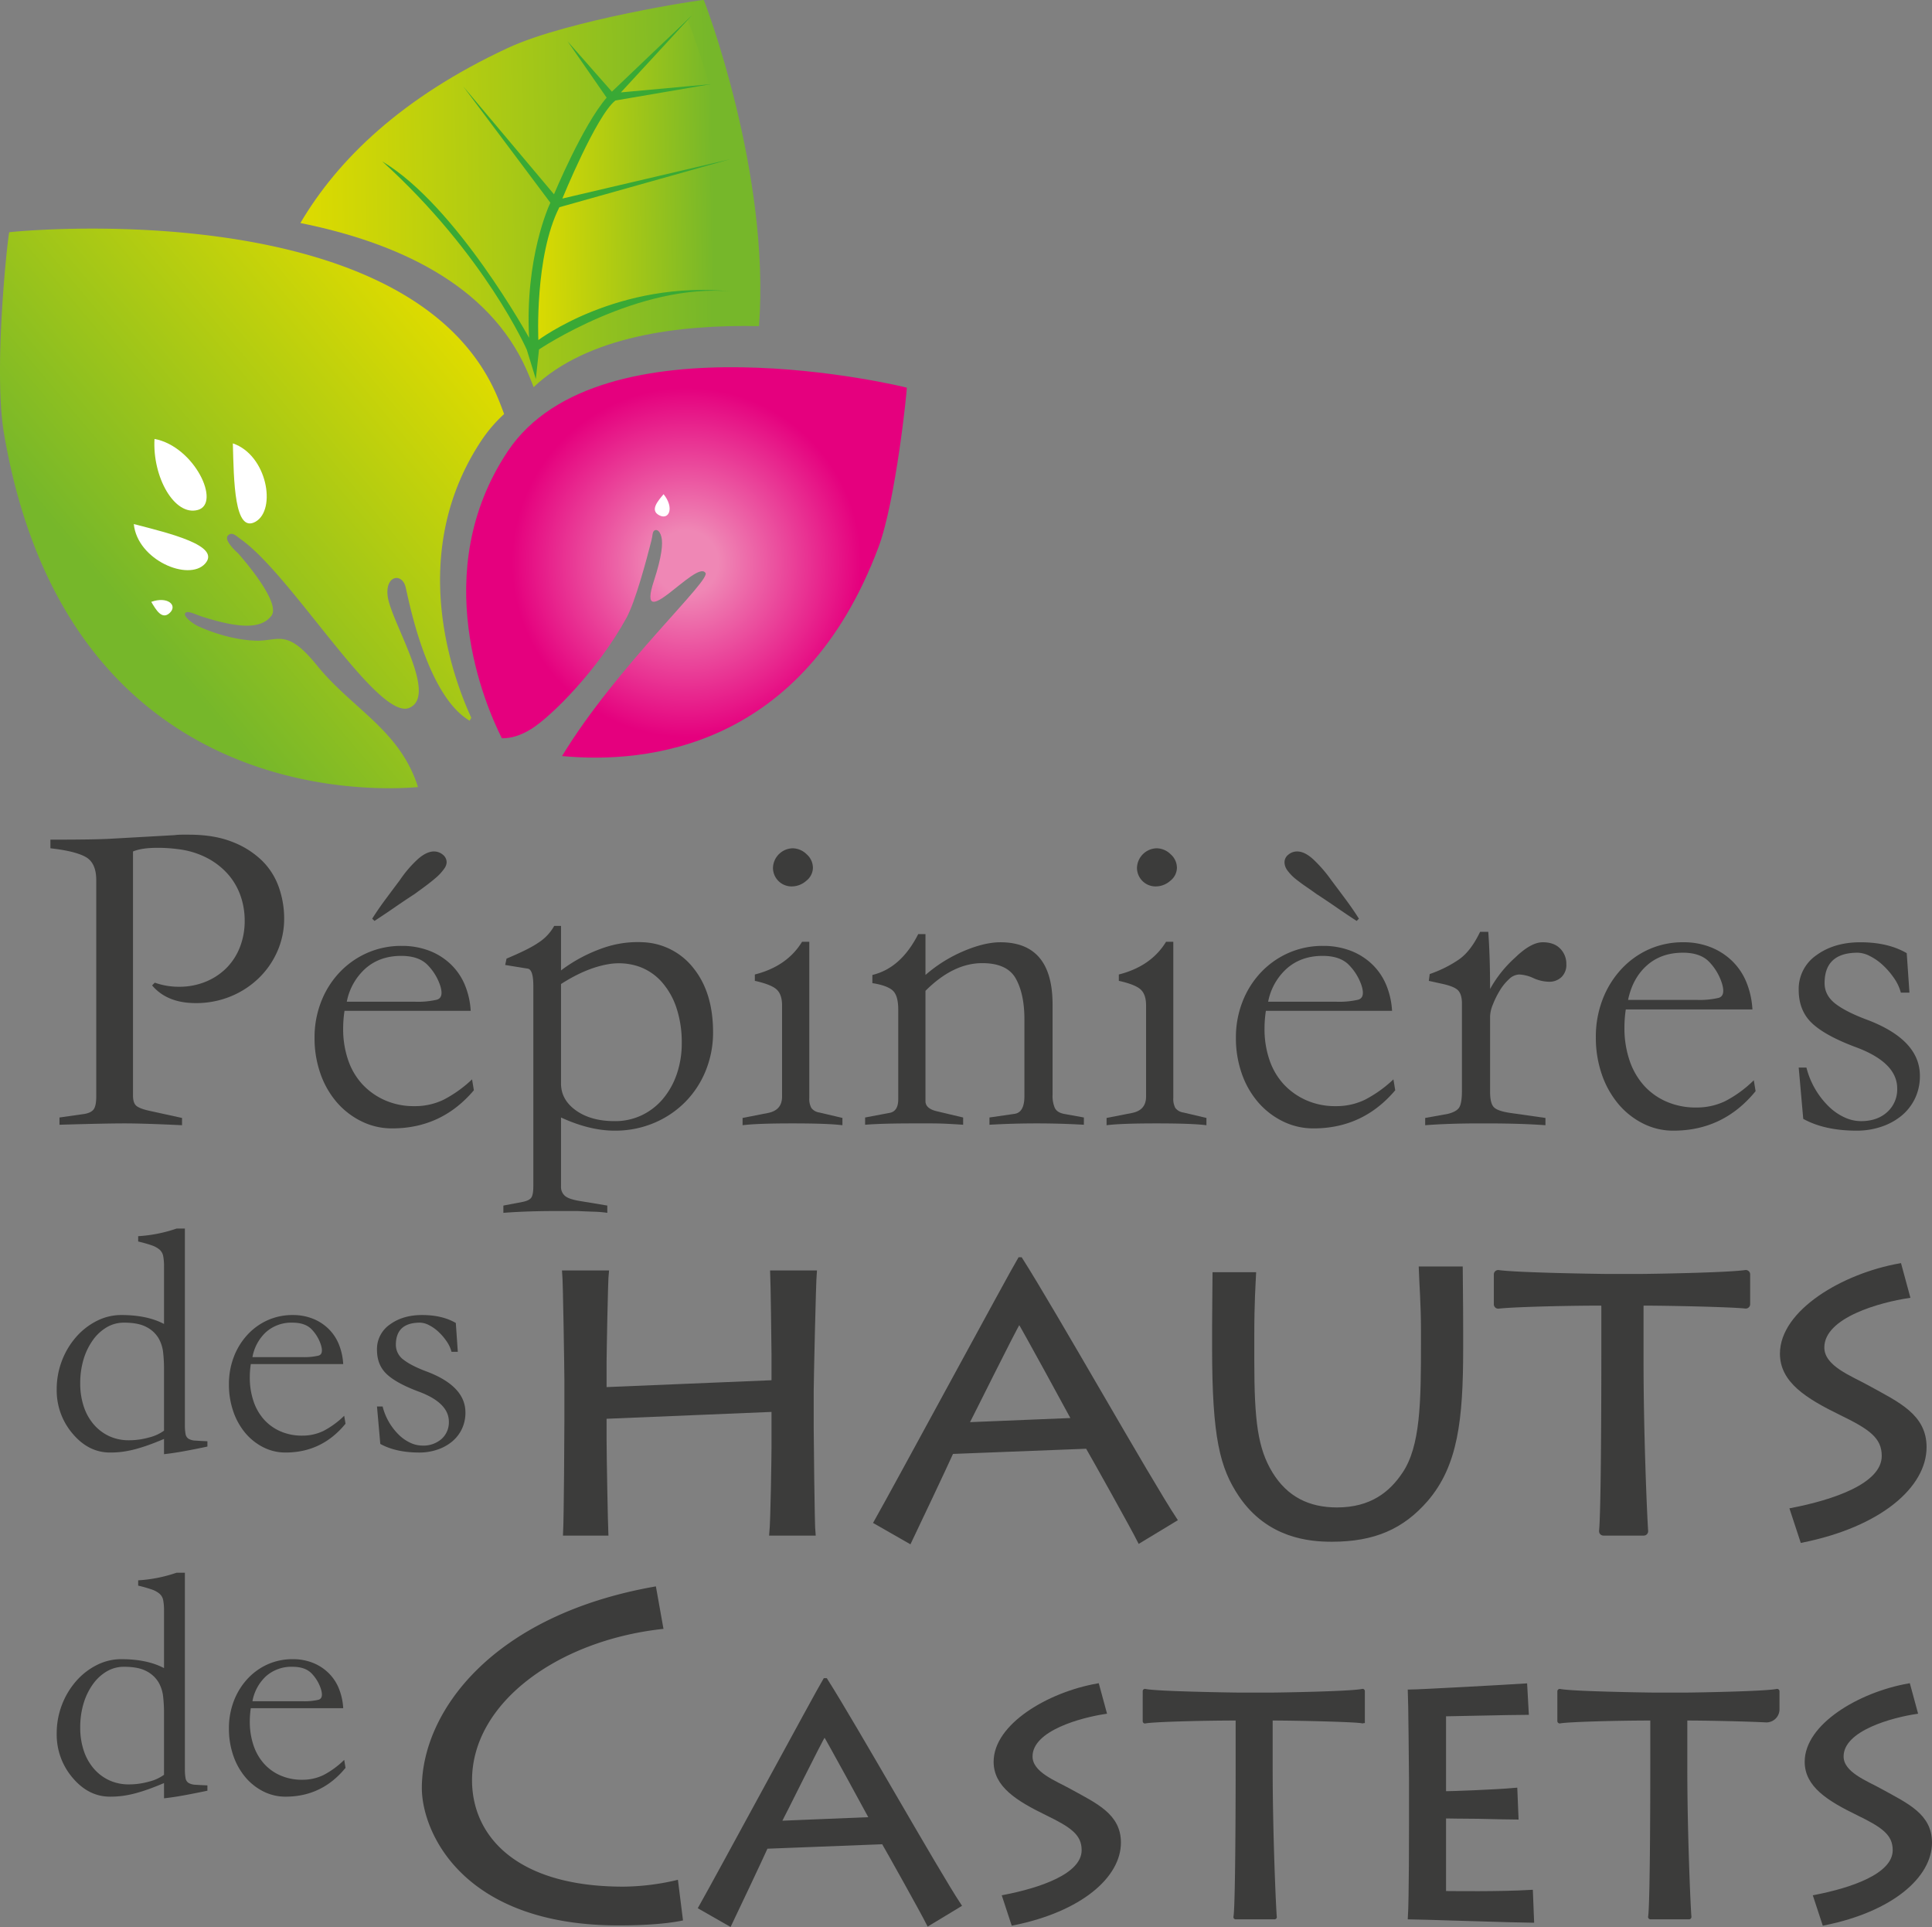 <svg id="Calque_1" data-name="Calque 1" xmlns="http://www.w3.org/2000/svg" xmlns:xlink="http://www.w3.org/1999/xlink" viewBox="0 0 960.747 958.045"><rect x="0" y="0" width="960.747" height="958.045" fill="#808080" stroke="none"/><defs><style>.cls-1{fill:url(#linear-gradient);}.cls-2{fill:url(#linear-gradient-2);}.cls-3{fill:url(#radial-gradient);}.cls-4{fill:#fff;}.cls-5{fill:url(#linear-gradient-3);}.cls-6{fill:#39a935;}.cls-7,.cls-8{fill:#3c3c3b;}.cls-7{stroke:#3c3c3b;stroke-miterlimit:10;stroke-width:2px;}</style><linearGradient id="linear-gradient" x1="150.693" y1="91.603" x2="378.9" y2="91.603" gradientTransform="translate(-2.913 9.469) rotate(-0.894)" gradientUnits="userSpaceOnUse"><stop offset="0" stop-color="#dddb00"/><stop offset="0.008" stop-color="#dddb00"/><stop offset="0.896" stop-color="#76b72a"/><stop offset="1" stop-color="#76b72a"/></linearGradient><linearGradient id="linear-gradient-2" x1="36.361" y1="312.018" x2="219.931" y2="157.984" gradientUnits="userSpaceOnUse"><stop offset="0" stop-color="#76b72a"/><stop offset="0.104" stop-color="#76b72a"/><stop offset="0.992" stop-color="#dddb00"/><stop offset="1" stop-color="#dddb00"/></linearGradient><radialGradient id="radial-gradient" cx="341.372" cy="279.626" r="103.495" gradientUnits="userSpaceOnUse"><stop offset="0" stop-color="#ef87b5"/><stop offset="0.153" stop-color="#ef87b5"/><stop offset="0.839" stop-color="#e5007e"/><stop offset="1" stop-color="#e5007e"/></radialGradient><linearGradient id="linear-gradient-3" x1="264.945" y1="86.029" x2="366.735" y2="86.029" xlink:href="#linear-gradient"/></defs><path class="cls-1" d="M261.979,184.143c1.225,2.786,2.343,5.568,3.39,8.338,26.9-25.508,72.592-31.169,112.068-30.331C383.146,85.7,350.271.433,349.966.013c-.114-.427-67.446,9.894-97.4,23.821-52.7,24.512-84.557,55.42-103.185,87.046C196.681,120.389,243.054,141.075,261.979,184.143Z"/><path class="cls-2" d="M207.85,391.315c-8.957-28.424-32.687-38.79-50.277-60.541-14.584-18.032-18.9-12.273-29.314-12.242-6.608.021-17.772-1.772-29.617-7.148-2.914-1.323-7.721-5.12-6.521-6.56s4.626.542,8.407,1.75c17.95,5.743,29.343,6.408,34.462-.472s-16.628-31.036-16.628-31.036-7.528-6.474-4.937-8.888c2.053-1.921,3.762.09,6.791,2.273,25.343,18.256,67.991,90.3,83.424,83.438,14.377-6.392-9.29-42.843-10.859-55.507-1.326-10.677,7.572-11.712,9.024-4,1.006,3.486,9.878,53.143,31.741,65.933.27-.489.538-.963.809-1.461-9.956-21.718-31.774-82.6,5.155-138.008a71.278,71.278,0,0,1,11.177-12.984c-1.01-2.787-2.08-5.584-3.259-8.391C204.222,94.855,5.319,115.2,4.606,115.472c-.449,0-8.166,67.674-2.592,100.234C32.97,396.423,179.759,393.755,207.85,391.315Z"/><path class="cls-3" d="M450.918,192.736c-.483-.3-152.511-37.251-198.432,31.647C212.418,284.5,241.5,351.068,249.572,367.055c4.516.061,9.453-1.367,14.844-4.769,9.621-6.073,32.735-28.865,47.1-55.067,4.434-8.076,9.992-28.9,12.391-38.364.75-2.953.435-3.819,1.19-4.8s2.873-1,3.822,2.965c.757,3.143.3,9.423-3.762,21.82-9.186,28.018,20.888-10.374,25.546-4.136,4.024,2.886-43.849,46.129-71.207,91.183,42.087,4.019,119.85-3.9,157.354-103.821C445.479,249.065,451.239,192.8,450.918,192.736Z"/><path class="cls-4" d="M101.961,280.268C93.8,289.2,68.335,278.5,66.535,260.548,84.573,265.209,110.116,271.335,101.961,280.268Z"/><path class="cls-4" d="M98.408,253.525c-11.649,3.256-22.667-16.41-21.57-35.3C96.714,221.974,110.058,250.272,98.408,253.525Z"/><path class="cls-4" d="M115.793,220.439c17.083,5.782,21.8,33,11.265,38.948S116.287,239.06,115.793,220.439Z"/><path class="cls-4" d="M84.455,304.686c3.959-3.787-1.115-8.365-9.24-5.46C77.486,303.015,80.5,308.47,84.455,304.686Z"/><path class="cls-4" d="M327.886,256.22c4.88,2.49,7.527-3.812,2.1-10.525C327.158,249.092,323.005,253.733,327.886,256.22Z"/><path class="cls-5" d="M268.735,123.74s-8.516,20.322-1.986,48.02c22.811-21.627,64.914-28.67,98.386-27.956C369.978,78.977,342.1,10.029,341.842,9.676,341.746,9.312,279.729,64.293,268.735,123.74Z"/><path class="cls-6" d="M261.979,173.905s-20.755-47.373-71.87-93.64c36.937,22.016,72.99,87.678,72.99,87.678-2.067-39.733,9.889-65.708,10.587-67.156L230.352,42.954,275.494,96.6s14.271-34.264,26.178-48.047l-19.4-27.985,22.017,25L344.206,7.5,308.763,45.939l44.772-4.1-47.519,8.13c-9.5,7.467-26.359,48.742-26.359,48.742l83.465-19.562-84.957,23.881c-12.4,24.388-10.446,66.044-10.446,66.044s39.892-30.077,96.3-24.147c-46.7-4.438-95.983,28.814-95.983,28.814l-1.578,14.736Z"/><path class="cls-7" d="M281.005,762.463c.437-8.073.655-51.5.655-56.3V686.089c0-3.275-.655-49.1-1.092-53.461h21.167c-.437,3.271-1.091,41.239-1.091,44.514v13.529l84.011-3.492V673.214c0-3.055-.435-36.442-.654-40.586h21.167c-.437,4.361-1.527,54.551-1.527,58.917v18.547c0,2.4.435,48.88.872,52.371H383.564c.656-6.329,1.091-39.279,1.091-42.771V700.928l-84.011,3.492v11.344c0,8.294.654,42.334.872,46.7Z"/><path class="cls-7" d="M435.506,756.791c10.474-18.551,67.21-123.51,71.573-130.709h.437c16.8,26.4,63.936,109.977,76.811,129.4l-17.675,10.691c-3.492-6.983-24-43.641-25.967-46.915l-67.427,2.621c-2.62,5.889-17.894,38.185-20.949,44.514Zm98.414-50.844c-2.182-4.148-25.095-46.045-27.059-49.1-2.836,4.365-24.44,48.226-26.186,51.281Z"/><path class="cls-7" d="M622.738,676.489c0,30.112,1.747,43.861,9.165,56.079,7.638,12.438,18.766,17.894,32.95,17.894,17.022,0,26.841-7.857,33.387-17.674,9.165-13.532,9.384-35.788,9.384-65.03v-6.329c0-12.872-.874-23.783-1.092-30.766H726.39c0,4.145.218,16.367.218,30.986v8.727c0,35.571-2.619,58.047-17.457,75.284-11.783,13.528-25.749,19.858-46.915,19.858-10.693,0-31.423-1.528-45.389-22.259-9.165-13.746-13.093-28.365-13.093-73.316V659.9c0-8.51.218-22.039.218-26.4h19.64c-.219,4.8-.874,13.532-.874,30.552Z"/><path class="cls-7" d="M797.392,762.463a1.2,1.2,0,0,1-1.205-1.329c.933-9.7,1.127-59.306,1.127-87.046V649.337a1.2,1.2,0,0,0-1.2-1.216c-20.252.028-44.593.74-50.926,1.512a1.189,1.189,0,0,1-1.333-1.193V633.629a1.177,1.177,0,0,1,1.354-1.186c9.516,1.347,51.36,1.928,53.416,1.928h17.457c3.508,0,42.319-.584,51.892-1.938a1.187,1.187,0,0,1,1.353,1.2v14.744a1.206,1.206,0,0,1-1.331,1.207c-6.583-.747-35.851-1.426-50.517-1.462a1.182,1.182,0,0,0-1.178,1.213v27.59c0,35.2,1.708,75.906,2.293,84.249a1.2,1.2,0,0,1-1.211,1.289Z"/><path class="cls-7" d="M891.148,750.678c20.075-3.925,45.607-12,45.607-26.837,0-9.6-6.765-14.186-21.167-21.169-17.02-8.293-29.459-16.146-29.459-29.675,0-20.732,30.331-38.842,58.481-43.861l4.146,15.273c-12.875,1.964-42.552,9.384-42.552,25.534C906.2,679.98,920.388,685,928.9,689.8c15.058,8.293,28.15,14.186,28.15,29.679,0,19.2-22.039,38.622-60.881,46.478Z"/><path class="cls-7" d="M338.535,954c-6.82,1.362-17.277,2.272-30.918,2.272-77.521,0-96.845-46.375-96.845-67.293,0-37.28,34.329-84.8,114.579-99.115l3.41,19.093c-52.061,5.913-95.027,37.058-95.027,76.159,0,27.734,21.824,53.88,76.157,53.88a119.87,119.87,0,0,0,26.372-3.182Z"/><path class="cls-7" d="M348.346,948.346c9.055-16.037,58.1-106.772,61.874-113h.378c14.525,22.823,55.271,95.073,66.4,111.863l-15.28,9.242c-3.018-6.037-20.75-37.727-22.448-40.558l-58.289,2.266c-2.264,5.091-15.469,33.01-18.109,38.482Zm85.078-43.954c-1.887-3.586-21.694-39.805-23.392-42.446-2.452,3.774-21.128,41.691-22.637,44.331Z"/><path class="cls-7" d="M499.452,943.061c17.354-3.392,39.426-10.375,39.426-23.2,0-8.3-5.848-12.263-18.3-18.3-14.714-7.169-25.466-13.958-25.466-25.653,0-17.922,26.22-33.579,50.554-37.917l3.585,13.2c-11.13,1.7-36.785,8.112-36.785,22.073,0,8.677,12.261,13.016,19.618,17.164,13.017,7.169,24.335,12.263,24.335,25.657,0,16.6-19.052,33.388-52.63,40.179Z"/><path class="cls-7" d="M614.509,953.249c-.09,0-.16-.049-.144-.137.919-4.949,1.1-51.05,1.1-76.262v-22.3a.146.146,0,0,0-.145-.147c-19.08,0-42.815.732-45.93,1.47-.091.022-.142-.05-.142-.143V840.812c0-.093.06-.164.151-.143,5.525,1.293,45.33,1.848,47.2,1.848h15.091c3.18,0,39.921-.556,45.882-1.852.09-.019.147.051.147.143v14.875a.151.151,0,0,1-.206.133c-2.771-.717-32.231-1.409-45.5-1.414a.14.14,0,0,0-.138.147V879.3c0,32.24,1.658,69.823,2.062,73.814.008.086-.061.131-.147.131Z"/><path class="cls-7" d="M761.857,954.947c-5.661,0-57.347-1.7-60.743-1.7.565-8.49.565-42.82.565-46.594V885.34c0-2.644-.376-41.313-.565-44.331,4.15,0,48.857-2.453,57.347-3.018l.754,13.58c-7.357,0-38.293.756-41.123.756v39.237c3.207,0,25.089-.755,35.464-1.7l.566,13.771c-2.829,0-10.941-.187-18.865-.378-7.734,0-15.28-.187-17.165-.187v38.1c4.15,0,27.164.378,43.2-.565Z"/><path class="cls-7" d="M820.8,953.249c-.144,0-.255-.09-.231-.233.9-5.419,1.087-51.109,1.087-76.166V854.638a.234.234,0,0,0-.233-.236c-18.867.006-42.242.719-45.739,1.447-.146.031-.245-.08-.245-.23v-14.7a.21.21,0,0,1,.252-.229c5.89,1.277,45.238,1.825,47.1,1.825h15.091c3.163,0,39.537-.55,45.786-1.832.144-.029.243.083.243.23V849.8a5.517,5.517,0,0,1-5.8,5.534c-9.8-.516-29.571-.927-39.822-.933a.225.225,0,0,0-.222.236V879.3c0,32,1.633,69.267,2.052,73.72a.211.211,0,0,1-.235.225Z"/><path class="cls-7" d="M902.778,943.061c17.354-3.392,39.426-10.375,39.426-23.2,0-8.3-5.848-12.263-18.3-18.3-14.713-7.169-25.466-13.958-25.466-25.653,0-17.922,26.22-33.579,50.555-37.917l3.585,13.2c-11.131,1.7-36.786,8.112-36.786,22.073,0,8.677,12.262,13.016,19.619,17.164,13.017,7.169,24.335,12.263,24.335,25.657,0,16.6-19.052,33.388-52.631,40.179Z"/><path class="cls-8" d="M25.066,417.459q11.055,0,18.508-.113t11.285-.337l32.05-1.808a28.67,28.67,0,0,1,3.5-.223h3.5q12.639,0,21.668,3.611a43.418,43.418,0,0,1,14.784,9.365,34.47,34.47,0,0,1,8.351,13.316,46.754,46.754,0,0,1,2.6,15.237,40.358,40.358,0,0,1-3.385,16.475,41.953,41.953,0,0,1-9.368,13.43,43.939,43.939,0,0,1-13.993,9.031,45.229,45.229,0,0,1-17.267,3.271q-14.219,0-21.668-8.8l1.354-1.354a35.712,35.712,0,0,0,12.189,2.034,34.284,34.284,0,0,0,12.752-2.371,31.1,31.1,0,0,0,10.382-6.66,30.2,30.2,0,0,0,6.885-10.381,35.628,35.628,0,0,0,2.483-13.543,36.961,36.961,0,0,0-2.033-12.186,32.476,32.476,0,0,0-6.093-10.609,36.139,36.139,0,0,0-10.27-8.127A41.994,41.994,0,0,0,88.715,422.2a75.7,75.7,0,0,0-10.608-.677q-7.675,0-11.963,1.807V544.759q0,3.387,1.468,4.853t6.433,2.594l16.476,3.612v3.612q-9.48-.45-16.59-.677t-12.075-.227q-9.707,0-32.276.677v-3.612l12.64-1.8q3.385-.675,4.513-2.485t1.129-6.093V437.548q0-8.577-5.3-11.512t-17.492-4.288Z"/><path class="cls-8" d="M234.067,502.553H171.321a59.235,59.235,0,0,0-.677,8.8,47.229,47.229,0,0,0,2.483,15.688,33.758,33.758,0,0,0,7.11,12.076,34.131,34.131,0,0,0,11.172,7.9,35.493,35.493,0,0,0,14.672,2.931,32.753,32.753,0,0,0,14.445-3.158,61.663,61.663,0,0,0,14.218-10.158l.9,5.419q-16.028,18.96-40.628,18.959a34.035,34.035,0,0,1-15.235-3.5,38.806,38.806,0,0,1-12.3-9.481,43.769,43.769,0,0,1-8.125-14.22,53.086,53.086,0,0,1-2.935-17.942,48.429,48.429,0,0,1,3.273-17.832,44.622,44.622,0,0,1,9.141-14.557,42.41,42.41,0,0,1,13.768-9.708,41.913,41.913,0,0,1,17.155-3.5,38.129,38.129,0,0,1,13.316,2.258,31.948,31.948,0,0,1,10.72,6.546,30.32,30.32,0,0,1,7.224,10.268A39.172,39.172,0,0,1,234.067,502.553Zm-61.617-4.516h34.081a41.567,41.567,0,0,0,10.722-1.017q3.5-1.015,1.692-6.883a26.6,26.6,0,0,0-6.206-10.269q-4.4-4.623-13.205-4.628-10.611,0-17.718,6.206A29.674,29.674,0,0,0,172.45,498.037Zm43.335-74.709a6.741,6.741,0,0,1,4.4,1.581,4.817,4.817,0,0,1,1.918,3.835,5.7,5.7,0,0,1-.9,2.708,24.266,24.266,0,0,1-4.741,5.193q-3.162,2.706-7.9,6.093l-2.482,1.807q-5.2,3.387-9.932,6.657t-9.931,6.659l-1.129-1.127q3.157-4.963,6.772-9.821t7-9.365a57.9,57.9,0,0,1,9.028-10.5Q212.171,423.327,215.785,423.328Z"/><path class="cls-8" d="M278.98,482.463a76.346,76.346,0,0,1,21.33-11.285,51.888,51.888,0,0,1,19.75-2.708,33.592,33.592,0,0,1,25.053,13.2q9.48,12.077,9.48,31.488a50.325,50.325,0,0,1-3.612,19.069A47.277,47.277,0,0,1,340.825,547.8a47.792,47.792,0,0,1-15.574,10.5,49.659,49.659,0,0,1-19.636,3.836q-12.415,0-26.635-6.547V589.9a5.851,5.851,0,0,0,1.92,4.625q1.914,1.7,7.56,2.6L302,599.379v3.611a54.29,54.29,0,0,0-6.658-.563q-3.725-.119-8.239-.34h-9.7q-7.9,0-14.558.226t-12.526.677v-3.611l9.479-1.805q3.384-.679,4.4-2.144t1.015-5.756V490.137q0-8.346-2.933-8.578l-11.06-1.8.677-3.161q11.283-4.738,15.8-7.9a23.506,23.506,0,0,0,7.9-8.353h3.385Zm0,6.77v49.43q0,8.129,7.449,13.43t19.186,5.306a30.777,30.777,0,0,0,13.541-2.935,31.554,31.554,0,0,0,10.5-8.127,38.4,38.4,0,0,0,6.883-12.3,46.6,46.6,0,0,0,2.483-15.461,54.2,54.2,0,0,0-2.6-17.382,37,37,0,0,0-7.336-12.976,27.411,27.411,0,0,0-11.4-7.674,30.891,30.891,0,0,0-14.783-1.24Q291.615,481.114,278.98,489.233Z"/><path class="cls-8" d="M418.915,559.43q-3.614-.45-9.7-.677t-15.123-.227q-9.03,0-15.123.227t-9.7.677v-3.612l12.639-2.481q6.993-1.356,7-8.128V499.841q0-5.412-2.708-7.9t-10.833-4.289v-3.161q16.023-4.062,23.472-16.251h3.612v77.643a9.415,9.415,0,0,0,1.016,4.966,6.065,6.065,0,0,0,3.95,2.258l11.51,2.708ZM394.088,421.748a10.072,10.072,0,0,1,7,2.934,9.008,9.008,0,0,1,3.16,6.77,8.347,8.347,0,0,1-3.273,6.433,10.94,10.94,0,0,1-7.335,2.822,9.246,9.246,0,0,1-9.255-9.255,10.037,10.037,0,0,1,9.706-9.7Z"/><path class="cls-8" d="M538.991,559.2a408.054,408.054,0,0,0-46.948,0v-3.612l12.413-1.8q4.963-.675,4.966-8.8V506.838q0-12.635-4.288-20.313t-16.7-7.674q-14.45,0-28.214,13.77v54.846q0,3.614,5.418,4.966l13.316,3.158V559.2q-3.165-.222-7.448-.45t-9.48-.227h-7.448q-16.029,0-24.377.677v-3.612l11.962-2.254q4.514-.681,4.514-6.774V501.876q0-7-2.821-9.482t-10.043-3.611v-4.062q14.219-3.387,22.8-20.313h3.611v20.313a70.913,70.913,0,0,1,18.959-11.849q10.38-4.4,18.282-4.4,25.954,0,25.957,30.921v44.915a15.007,15.007,0,0,0,1.128,6.546q1.128,2.258,4.515,2.935l9.932,1.8Z"/><path class="cls-8" d="M599.93,559.43q-3.614-.45-9.7-.677t-15.122-.227q-9.031,0-15.124.227t-9.705.677v-3.612l12.64-2.481q6.992-1.356,7-8.128V499.841q0-5.412-2.708-7.9t-10.833-4.289v-3.161q16.023-4.062,23.473-16.251h3.611v77.643a9.415,9.415,0,0,0,1.016,4.966,6.065,6.065,0,0,0,3.95,2.258l11.511,2.708ZM575.1,421.748a10.068,10.068,0,0,1,7,2.934,9.008,9.008,0,0,1,3.16,6.77,8.347,8.347,0,0,1-3.273,6.433,10.94,10.94,0,0,1-7.335,2.822,9.246,9.246,0,0,1-9.255-9.255,10.037,10.037,0,0,1,9.707-9.7Z"/><path class="cls-8" d="M692.242,502.553H629.5a59.235,59.235,0,0,0-.677,8.8,47.229,47.229,0,0,0,2.483,15.688,33.773,33.773,0,0,0,7.11,12.076,34.141,34.141,0,0,0,11.172,7.9,35.5,35.5,0,0,0,14.672,2.931A32.75,32.75,0,0,0,678.7,546.79a61.666,61.666,0,0,0,14.219-10.158l.9,5.419q-16.028,18.96-40.627,18.959a34.039,34.039,0,0,1-15.236-3.5,38.806,38.806,0,0,1-12.3-9.481,43.805,43.805,0,0,1-8.125-14.22,53.086,53.086,0,0,1-2.935-17.942,48.429,48.429,0,0,1,3.273-17.832,44.622,44.622,0,0,1,9.141-14.557,42.414,42.414,0,0,1,13.769-9.708,41.908,41.908,0,0,1,17.154-3.5,38.139,38.139,0,0,1,13.317,2.258,31.958,31.958,0,0,1,10.72,6.546,30.317,30.317,0,0,1,7.223,10.268A39.2,39.2,0,0,1,692.242,502.553Zm-61.618-4.516h34.081a41.561,41.561,0,0,0,10.722-1.017q3.5-1.015,1.693-6.883a26.606,26.606,0,0,0-6.207-10.269q-4.4-4.623-13.2-4.628-10.611,0-17.719,6.206A29.674,29.674,0,0,0,630.624,498.037Zm14.445-74.709q3.609,0,7.787,3.725a68.428,68.428,0,0,1,9.141,10.5q3.387,4.517,7,9.365t6.772,9.821l-1.129,1.127q-5.2-3.385-9.932-6.659t-9.931-6.657q-2.484-1.8-5.3-3.725t-5.192-3.835a22.132,22.132,0,0,1-3.95-4.065,7.071,7.071,0,0,1-1.579-4.176,4.8,4.8,0,0,1,1.917-3.835A6.727,6.727,0,0,1,645.069,423.328Z"/><path class="cls-8" d="M708.716,559.43v-3.612L720,553.787q4.512-1.13,5.756-3.385t1.24-8.127V498.941q0-4.515-1.917-6.547t-8.464-3.385l-6.095-1.354.452-3.388a60.412,60.412,0,0,0,14.67-7.333q5.866-4.176,10.384-13.657h4.062q.448,6.093.676,13.206t.226,15.234a59.61,59.61,0,0,1,12.414-15.574q7.9-7.67,13.768-7.673,5.64,0,8.691,3.158a10.659,10.659,0,0,1,3.046,7.677,8.388,8.388,0,0,1-2.483,6.543,8.733,8.733,0,0,1-6.094,2.258,19.669,19.669,0,0,1-7.787-1.805,18.629,18.629,0,0,0-7.109-1.807,7.665,7.665,0,0,0-5.079,2.371,25.434,25.434,0,0,0-4.627,5.756,44.778,44.778,0,0,0-3.385,6.883,16.767,16.767,0,0,0-1.355,5.757v37.467q0,5.871,1.919,7.787t8.239,2.822l17.378,2.481v3.612q-6.093-.45-13.541-.677t-16.026-.227h-2.933q-7.9,0-14.672.227T708.716,559.43Z"/><path class="cls-8" d="M871.45,501.876H808.477a60.685,60.685,0,0,0-.677,9.027,50,50,0,0,0,2.483,16.138,35.8,35.8,0,0,0,7.11,12.526,32.34,32.34,0,0,0,11.285,8.127,36.278,36.278,0,0,0,14.784,2.931,32.75,32.75,0,0,0,14.445-3.158,59.039,59.039,0,0,0,14.22-10.381l.9,5.416Q857,562.136,832.177,562.138a33.156,33.156,0,0,1-15.236-3.612,38.727,38.727,0,0,1-12.3-9.818,46.09,46.09,0,0,1-8.125-14.67,55.785,55.785,0,0,1-2.935-18.4,51.506,51.506,0,0,1,3.273-18.509,46.663,46.663,0,0,1,9.141-15.007,42.193,42.193,0,0,1,13.768-10.045,41.344,41.344,0,0,1,17.38-3.611,36.42,36.42,0,0,1,13.317,2.371,32.4,32.4,0,0,1,10.721,6.77,30.962,30.962,0,0,1,7.222,10.608A41.825,41.825,0,0,1,871.45,501.876Zm-61.844-4.743h34.308a41.582,41.582,0,0,0,10.72-1.014q3.5-1.014,1.692-7.11A27.24,27.24,0,0,0,850.12,478.4q-4.4-4.742-13.2-4.739-10.835,0-17.945,6.32T809.606,497.133Z"/><path class="cls-8" d="M945.254,493.522a22.462,22.462,0,0,0-3.387-7.221,38.508,38.508,0,0,0-5.529-6.433,27.839,27.839,0,0,0-6.433-4.515,13.889,13.889,0,0,0-6.093-1.691q-16.479,0-16.478,15.121,0,6.093,5.418,10.271t16.476,8.237q25.5,9.933,25.5,27.537a25.625,25.625,0,0,1-2.483,11.4,25.246,25.246,0,0,1-6.771,8.574,31.381,31.381,0,0,1-10.043,5.419,37.979,37.979,0,0,1-12.076,1.918q-16.029,0-26.634-5.87l-2.256-25.5h3.836a41.139,41.139,0,0,0,11.061,19.3,27.8,27.8,0,0,0,7.785,5.419,19.643,19.643,0,0,0,8.239,1.918q8.125,0,13.091-4.516a15.123,15.123,0,0,0,4.966-11.735q0-13.089-21.217-20.767-14.9-5.64-21.328-11.849t-6.433-16.364a20.312,20.312,0,0,1,8.8-17.265q8.8-6.434,21.894-6.433,13.762,0,23.021,5.416l1.355,19.636Z"/><path class="cls-8" d="M81.564,629.758a26.911,26.911,0,0,0-.413-5.271,5.714,5.714,0,0,0-1.811-3.213,12.092,12.092,0,0,0-3.953-2.141q-2.556-.9-6.672-1.894V614.6a71.84,71.84,0,0,0,10.048-1.317,72.85,72.85,0,0,0,9.059-2.473H91.94v97.51a24.637,24.637,0,0,0,.33,4.612,3.482,3.482,0,0,0,1.482,2.388,7.287,7.287,0,0,0,3.376.907q2.225.165,6.013.329V719.2q-6.263,1.321-11.612,2.3t-9.965,1.482v-7.576q-4.285,1.817-7.742,3.047t-6.589,2.059a51.219,51.219,0,0,1-6.094,1.236,46.556,46.556,0,0,1-6.423.412q-10.71,0-18.613-9.389A32.974,32.974,0,0,1,28.2,690.865a39.473,39.473,0,0,1,2.553-14.247,38.955,38.955,0,0,1,7-11.779,33.928,33.928,0,0,1,10.294-8.07A26.786,26.786,0,0,1,60.316,653.8q12.847,0,21.248,4.447Zm0,81.53V680.159a74.357,74.357,0,0,0-.413-7.5,18.3,18.3,0,0,0-2.3-7.33,14.888,14.888,0,0,0-5.93-5.518q-4.038-2.223-11.283-2.222a16.707,16.707,0,0,0-8.565,2.3,22.563,22.563,0,0,0-6.918,6.425,32.132,32.132,0,0,0-4.611,9.552,40.7,40.7,0,0,0-1.648,11.859A35.755,35.755,0,0,0,41.7,699.429a26.031,26.031,0,0,0,5.107,8.978,22.674,22.674,0,0,0,7.659,5.683,23.1,23.1,0,0,0,9.635,1.976,36.7,36.7,0,0,0,10.047-1.4A21.265,21.265,0,0,0,81.564,711.288Z"/><path class="cls-8" d="M170.67,678.183H124.715a44.406,44.406,0,0,0-.494,6.588,36.486,36.486,0,0,0,1.812,11.777,26.14,26.14,0,0,0,5.189,9.141,23.6,23.6,0,0,0,8.235,5.93,26.47,26.47,0,0,0,10.789,2.14,23.909,23.909,0,0,0,10.541-2.305,43.07,43.07,0,0,0,10.377-7.576l.659,3.952q-11.7,14.328-29.813,14.33a24.2,24.2,0,0,1-11.118-2.636,28.262,28.262,0,0,1-8.976-7.165,33.627,33.627,0,0,1-5.93-10.705,40.713,40.713,0,0,1-2.142-13.425,37.565,37.565,0,0,1,2.389-13.506,34.028,34.028,0,0,1,6.671-10.952,30.791,30.791,0,0,1,10.047-7.33,30.154,30.154,0,0,1,12.683-2.636,26.6,26.6,0,0,1,9.718,1.73,23.666,23.666,0,0,1,7.824,4.941,22.6,22.6,0,0,1,5.27,7.741A30.492,30.492,0,0,1,170.67,678.183Zm-45.131-3.46h25.037a30.348,30.348,0,0,0,7.823-.74q2.551-.741,1.235-5.189a19.878,19.878,0,0,0-4.529-7.741q-3.213-3.461-9.635-3.459a18.985,18.985,0,0,0-13.1,4.612A22.238,22.238,0,0,0,125.539,674.723Z"/><path class="cls-8" d="M224.529,672.087a16.408,16.408,0,0,0-2.471-5.269,28.092,28.092,0,0,0-4.036-4.695,20.309,20.309,0,0,0-4.694-3.3,10.14,10.14,0,0,0-4.446-1.234q-12.027,0-12.025,11.035a9.162,9.162,0,0,0,3.953,7.5q3.954,3.048,12.024,6.011,18.611,7.249,18.613,20.1a18.711,18.711,0,0,1-1.812,8.319,18.434,18.434,0,0,1-4.942,6.257,22.876,22.876,0,0,1-7.329,3.954,27.7,27.7,0,0,1-8.812,1.4q-11.7,0-19.437-4.284l-1.646-18.61h2.8a30.026,30.026,0,0,0,8.071,14.081,20.3,20.3,0,0,0,5.682,3.955,14.324,14.324,0,0,0,6.012,1.4,13.641,13.641,0,0,0,9.553-3.3,11.035,11.035,0,0,0,3.624-8.564q0-9.55-15.483-15.154-10.871-4.116-15.565-8.647T187.469,671.1a14.82,14.82,0,0,1,6.424-12.6q6.423-4.695,15.977-4.7,10.044,0,16.8,3.952l.99,14.33Z"/><path class="cls-8" d="M81.564,800.85a26.925,26.925,0,0,0-.413-5.271,5.708,5.708,0,0,0-1.811-3.212,12.092,12.092,0,0,0-3.953-2.142,69.2,69.2,0,0,0-6.672-1.893V785.7a71.543,71.543,0,0,0,10.048-1.317,72.85,72.85,0,0,0,9.059-2.472H91.94v97.51a24.645,24.645,0,0,0,.33,4.612,3.478,3.478,0,0,0,1.482,2.387,7.286,7.286,0,0,0,3.376.908q2.225.165,6.013.328v2.636q-6.263,1.32-11.612,2.3t-9.965,1.482V886.5q-4.285,1.817-7.742,3.047t-6.589,2.059a51.62,51.62,0,0,1-6.094,1.236,46.563,46.563,0,0,1-6.423.411q-10.71,0-18.613-9.389A32.972,32.972,0,0,1,28.2,861.958a39.469,39.469,0,0,1,2.553-14.247,38.931,38.931,0,0,1,7-11.779,33.9,33.9,0,0,1,10.294-8.07A26.786,26.786,0,0,1,60.316,824.9q12.847,0,21.248,4.446Zm0,81.531V851.252a74.376,74.376,0,0,0-.413-7.5,18.3,18.3,0,0,0-2.3-7.33,14.893,14.893,0,0,0-5.93-5.517q-4.038-2.223-11.283-2.222a16.7,16.7,0,0,0-8.565,2.3,22.56,22.56,0,0,0-6.918,6.424,32.137,32.137,0,0,0-4.611,9.553,40.7,40.7,0,0,0-1.648,11.859A35.764,35.764,0,0,0,41.7,870.522,26.036,26.036,0,0,0,46.81,879.5a22.661,22.661,0,0,0,7.659,5.683,23.086,23.086,0,0,0,9.635,1.976,36.7,36.7,0,0,0,10.047-1.4A21.265,21.265,0,0,0,81.564,882.381Z"/><path class="cls-8" d="M170.67,849.276H124.715a44.4,44.4,0,0,0-.494,6.588,36.475,36.475,0,0,0,1.812,11.776,26.122,26.122,0,0,0,5.189,9.141,23.586,23.586,0,0,0,8.235,5.931,26.47,26.47,0,0,0,10.789,2.139,23.9,23.9,0,0,0,10.541-2.3,43.07,43.07,0,0,0,10.377-7.576l.659,3.953q-11.7,14.328-29.813,14.329a24.2,24.2,0,0,1-11.118-2.636,28.259,28.259,0,0,1-8.976-7.164,33.632,33.632,0,0,1-5.93-10.706,40.711,40.711,0,0,1-2.142-13.424,37.571,37.571,0,0,1,2.389-13.507,34.039,34.039,0,0,1,6.671-10.952,30.805,30.805,0,0,1,10.047-7.33,30.169,30.169,0,0,1,12.683-2.635,26.576,26.576,0,0,1,9.718,1.73,23.664,23.664,0,0,1,7.824,4.94,22.6,22.6,0,0,1,5.27,7.742A30.486,30.486,0,0,1,170.67,849.276Zm-45.131-3.461h25.037a30.348,30.348,0,0,0,7.823-.74q2.551-.741,1.235-5.188a19.889,19.889,0,0,0-4.529-7.742q-3.213-3.461-9.635-3.458a18.981,18.981,0,0,0-13.1,4.612A22.236,22.236,0,0,0,125.539,845.815Z"/></svg>